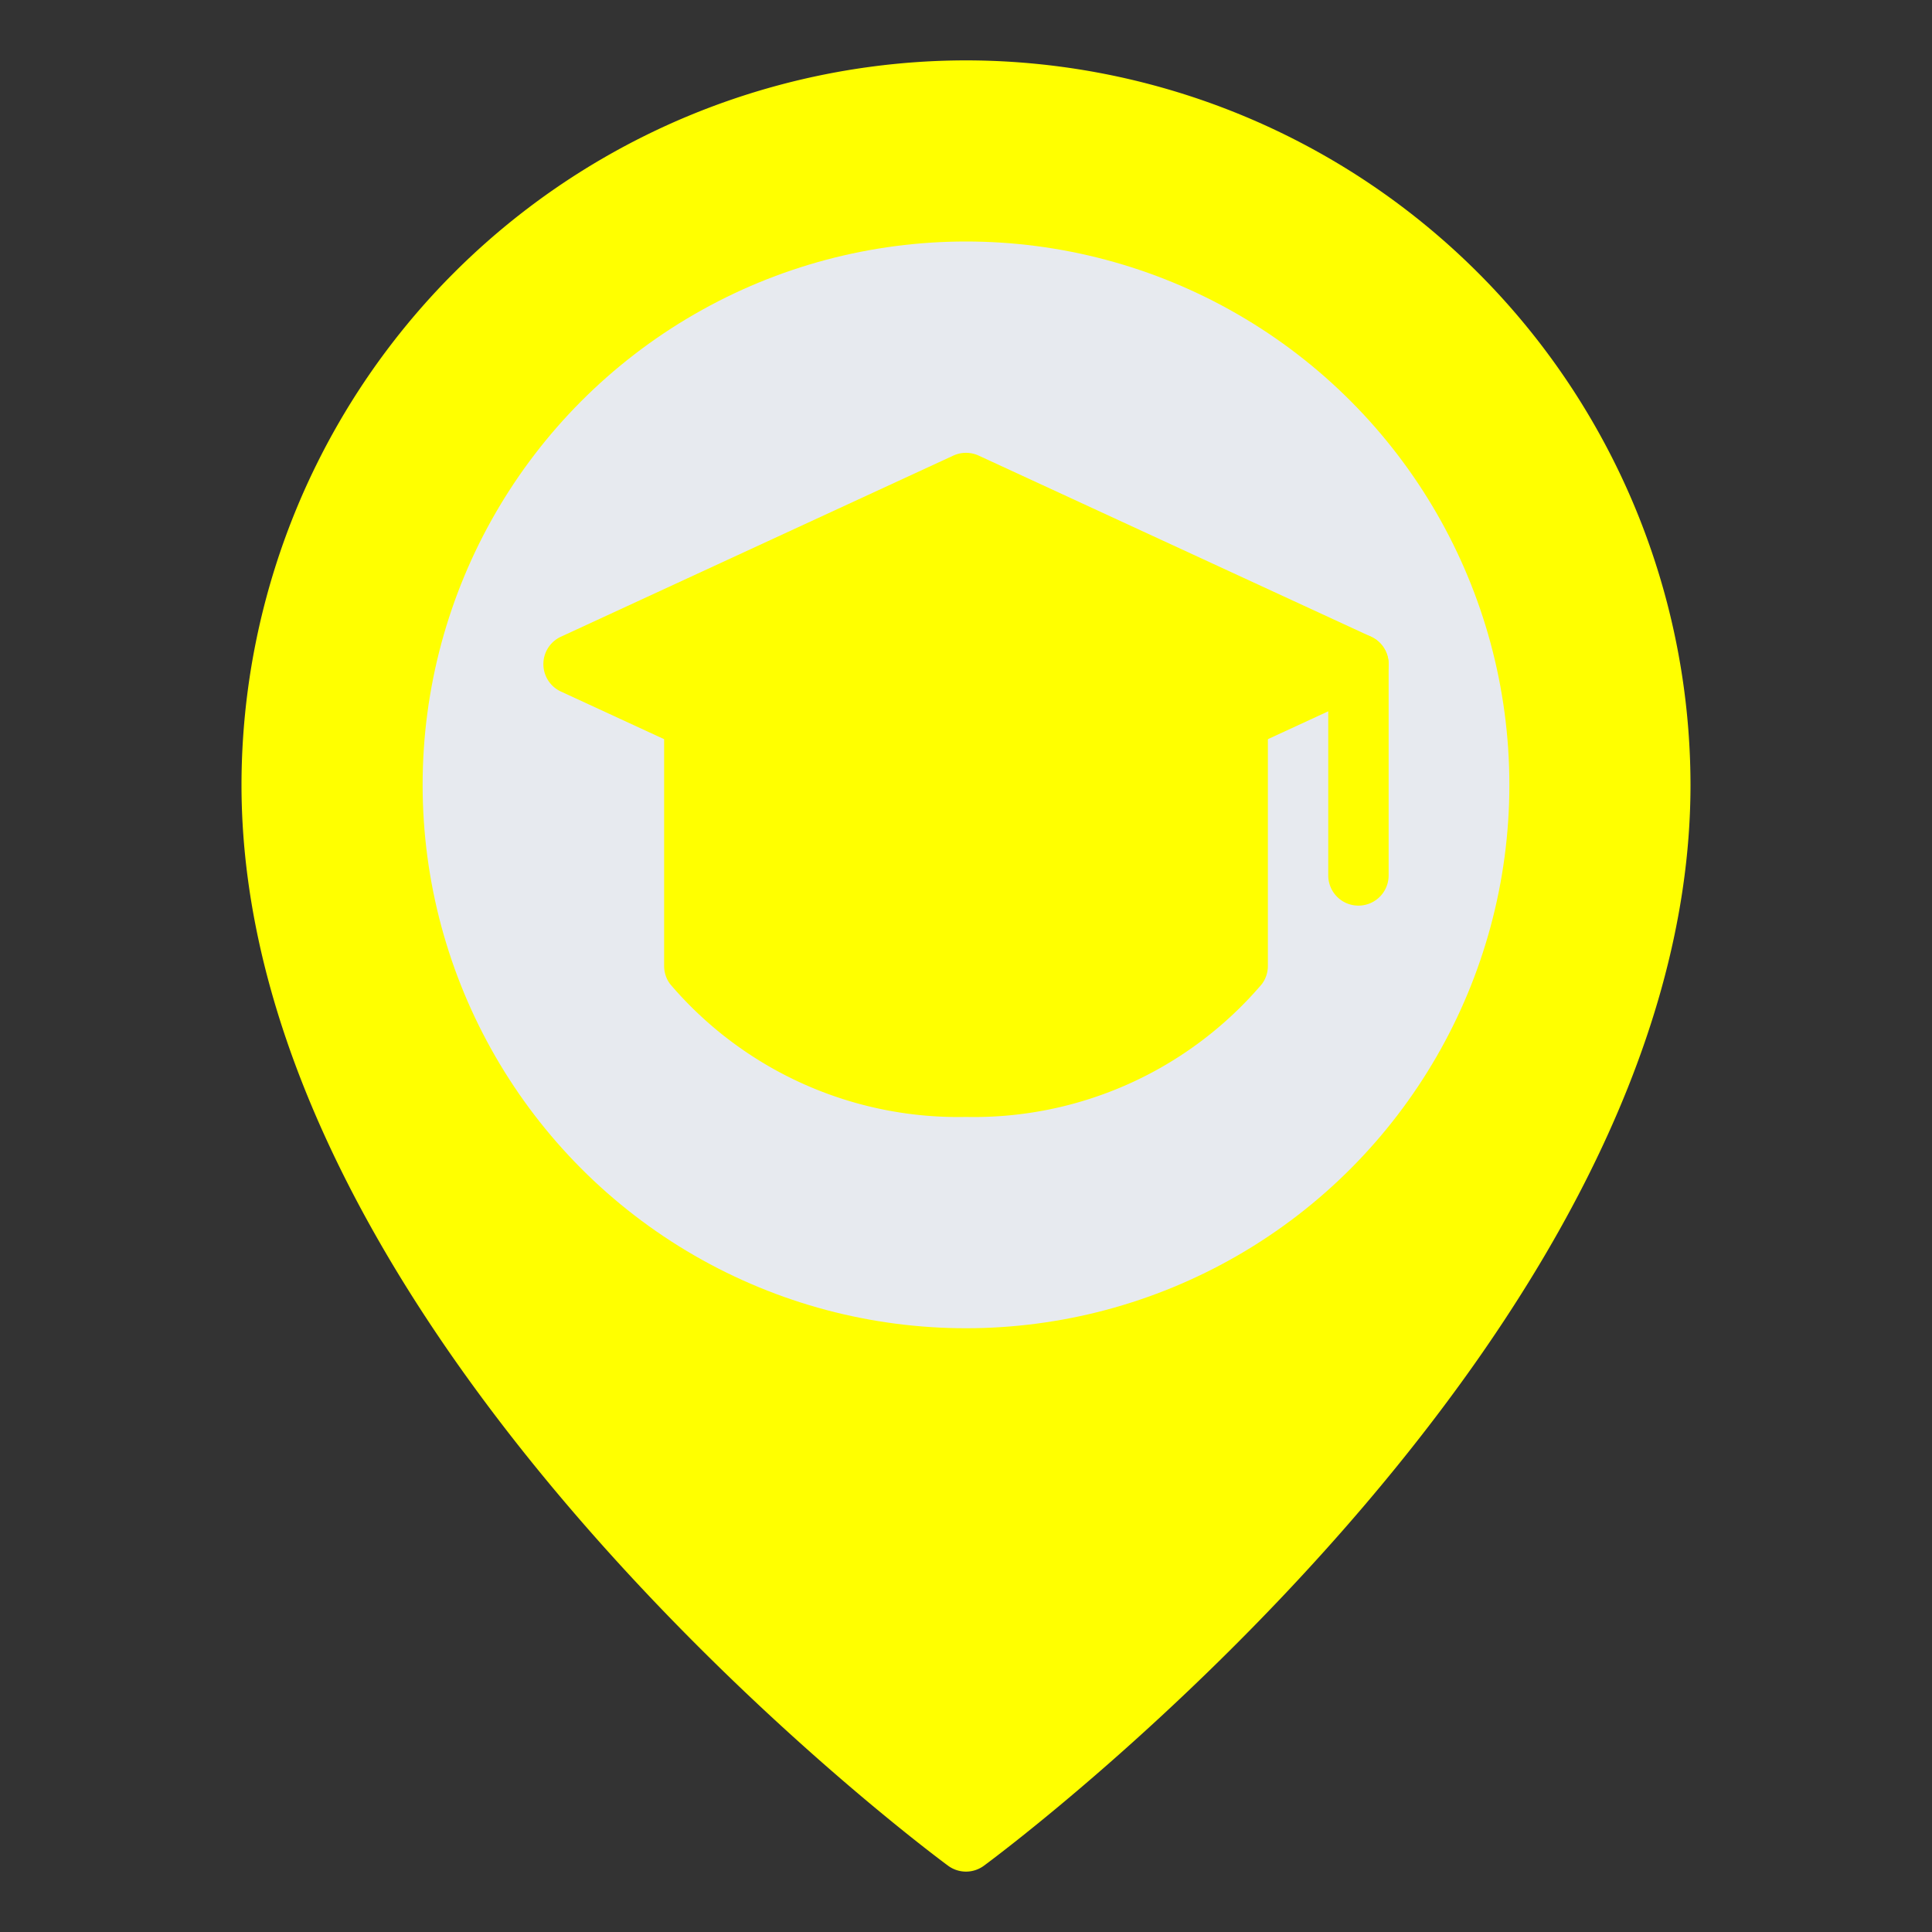 <svg xmlns="http://www.w3.org/2000/svg" version="1.1" xmlns:xlink="http://www.w3.org/1999/xlink" width="512" height="512" x="0" y="0" viewBox="0 0 64 64" style="enable-background:new 0 0 512 512" xml:space="preserve" class=""><rect x="0" y="0" width="64" height="64" fill="#333333" stroke="none"/><g><g data-name="17-Education"><path fill="#ffff00" d="M32 2A24.027 24.027 0 0 0 8 26c0 18.294 22.45 35.098 23.406 35.804a1 1 0 0 0 1.188 0C33.55 61.098 56 44.294 56 26A24.027 24.027 0 0 0 32 2z" opacity="1" data-original="#fc6067" class=""></path><circle cx="32" cy="26" r="18" fill="#e7eaef" opacity="1" data-original="#e7eaef" class=""></circle><path fill="#ffff00" d="M41 21H23a1 1 0 0 0-1 1v10a1 1 0 0 0 .2.6A12.534 12.534 0 0 0 32 37a12.534 12.534 0 0 0 9.8-4.4 1 1 0 0 0 .2-.6V22a1 1 0 0 0-1-1z" opacity="1" data-original="#4e5460" class=""></path><path fill="#ffff00" d="M45 30a1 1 0 0 1-1-1v-7a1 1 0 0 1 2 0v7a1 1 0 0 1-1 1z" opacity="1" data-original="#fcb860" class=""></path><path fill="#ffff00" d="m45.419 21.092-13-6a1.004 1.004 0 0 0-.838 0l-13 6a1 1 0 0 0 0 1.816l13 6a1.002 1.002 0 0 0 .838 0l13-6a1 1 0 0 0 0-1.816z" opacity="1" data-original="#565d69" class=""></path></g></g></svg>